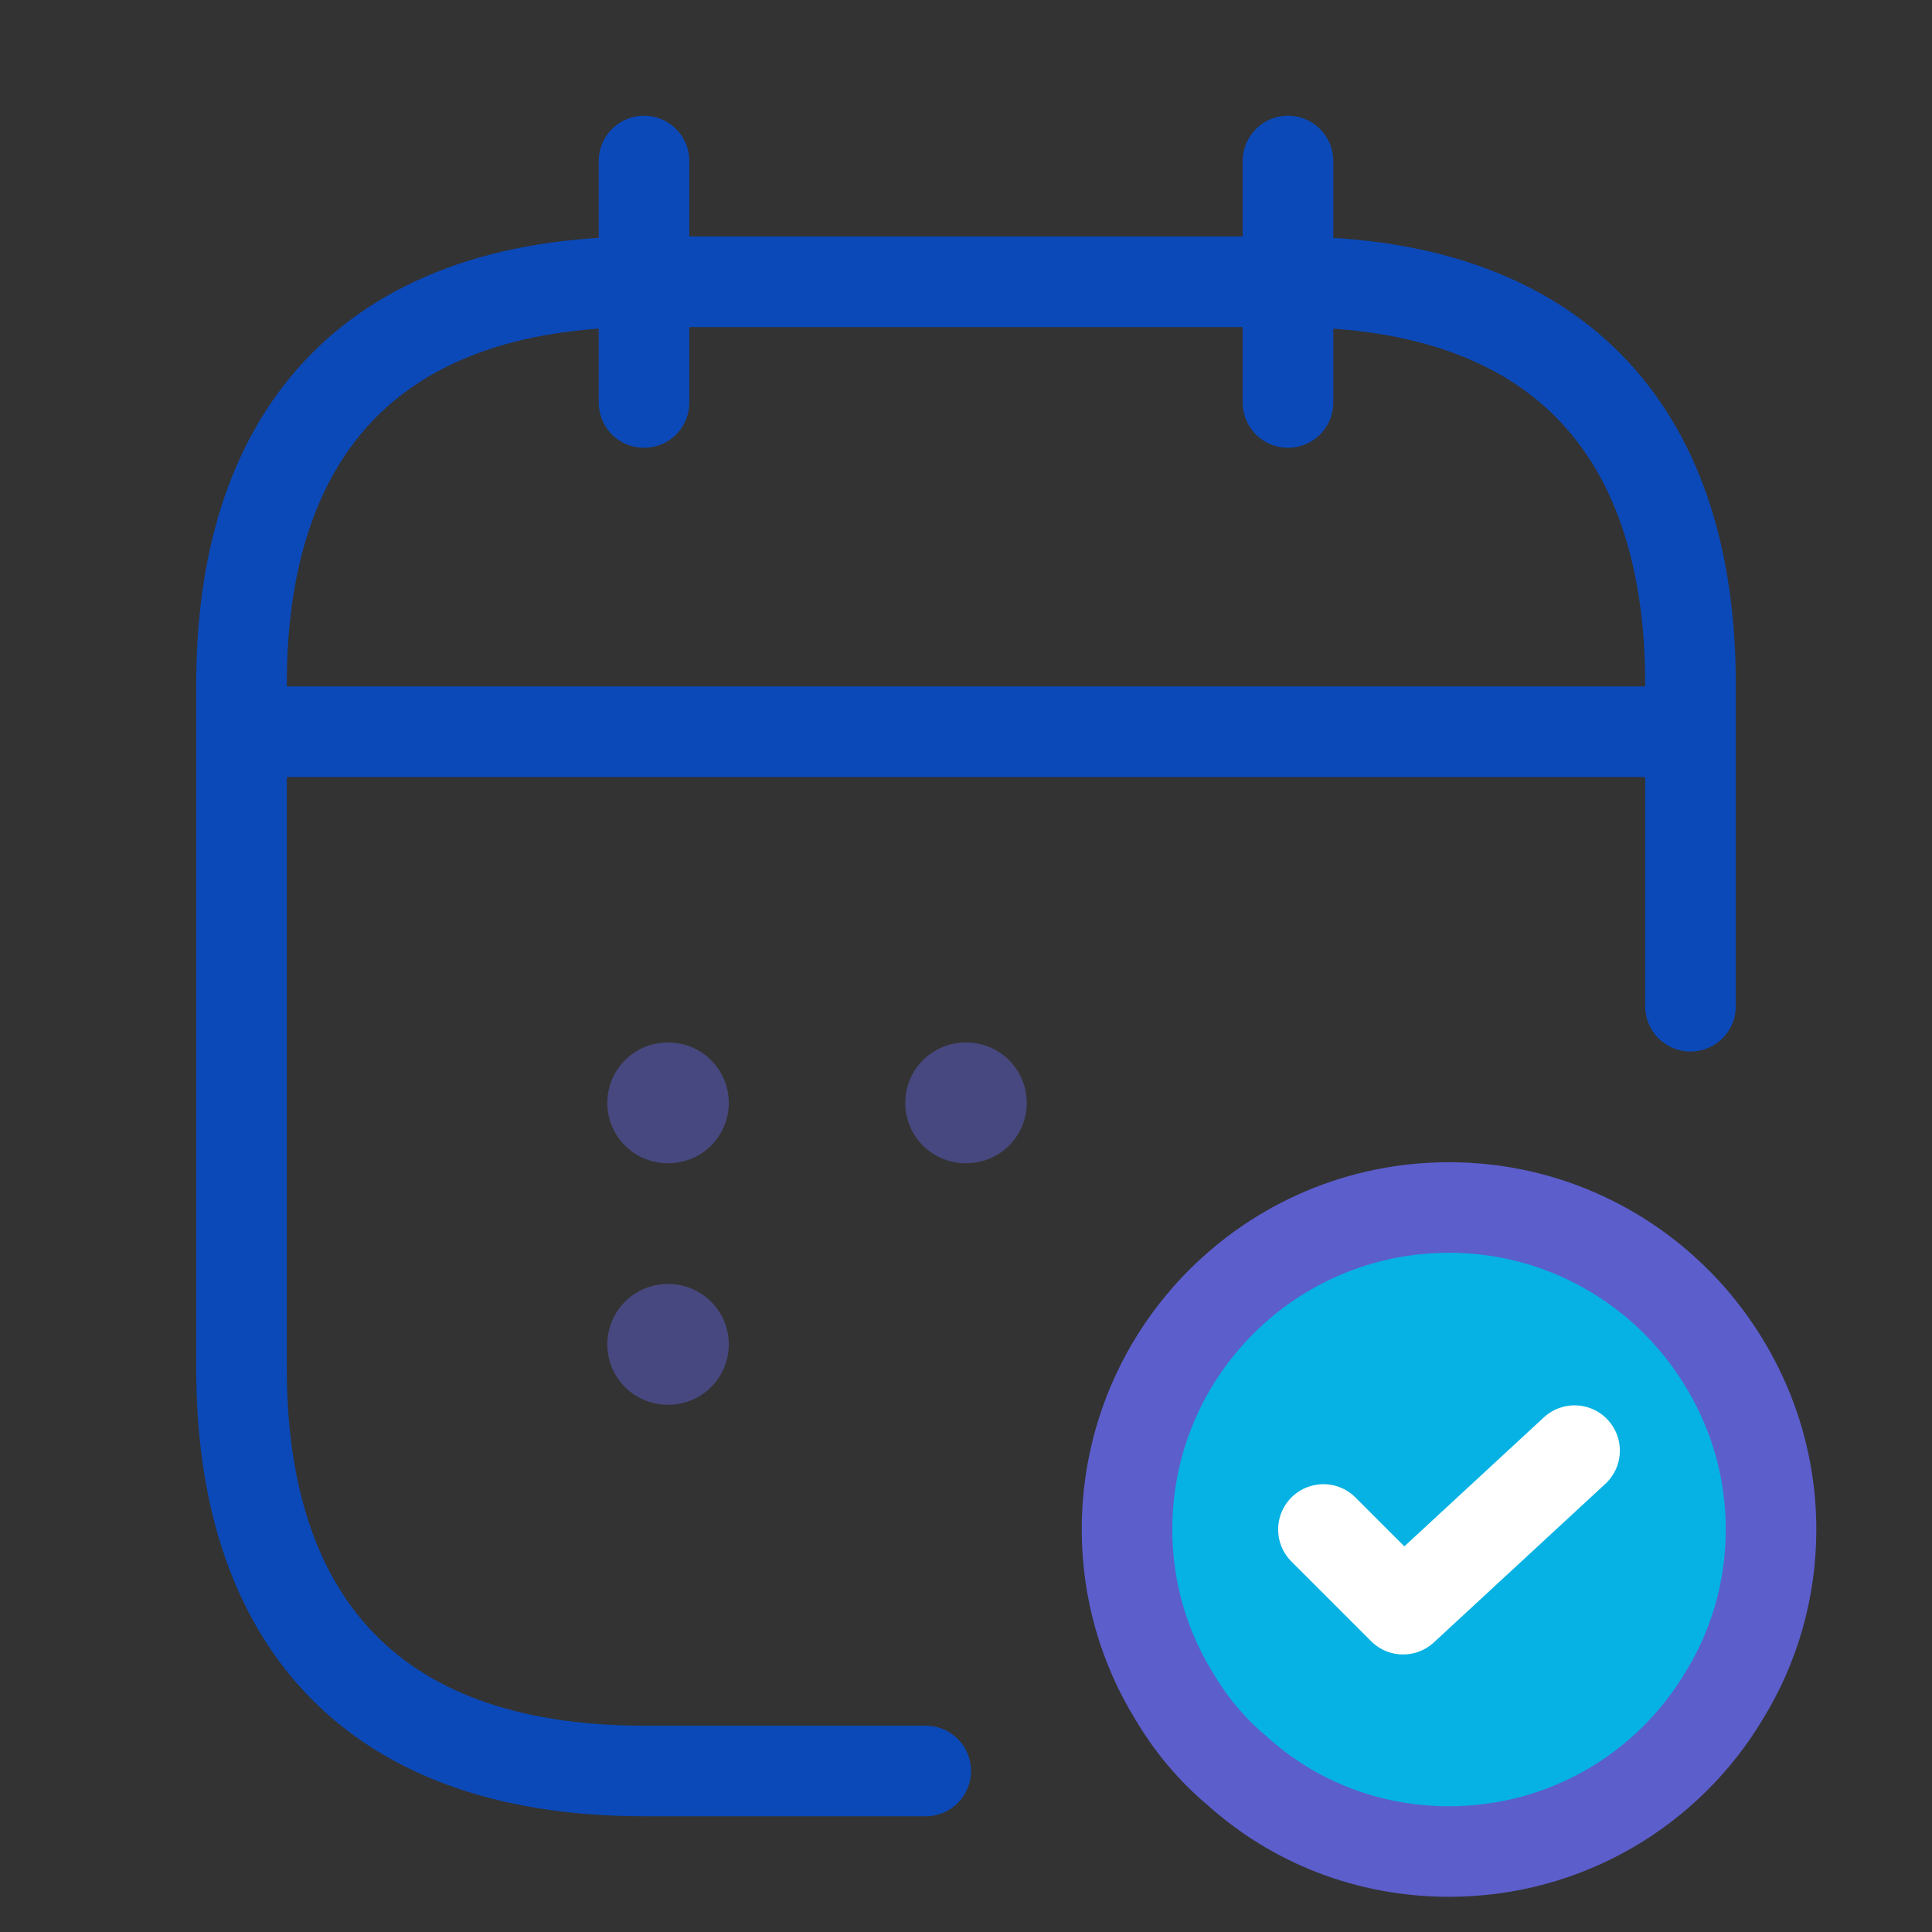 <?xml version="1.0" encoding="utf-8" ?><svg width="32" height="32" viewBox="0 0 32 32" fill="none" xmlns="http://www.w3.org/2000/svg">
<rect x="0" y="0" width="32" height="32" fill="#333333" stroke="none"/>
<path d="M10.667 2.667V6.667" stroke="#0B49B9" stroke-width="1.5" stroke-miterlimit="10" stroke-linecap="round" stroke-linejoin="round"/>
<path d="M21.333 2.667V6.667" stroke="#0B49B9" stroke-width="1.5" stroke-miterlimit="10" stroke-linecap="round" stroke-linejoin="round"/>
<path d="M4.667 12.12H27.334" stroke="#0B49B9" stroke-width="1.5" stroke-miterlimit="10" stroke-linecap="round" stroke-linejoin="round"/>
<path d="M15.333 29.333H10.667C6 29.333 4 26.667 4 22.667V11.333C4 7.333 6 4.667 10.667 4.667H21.333C26 4.667 28 7.333 28 11.333V16.667" stroke="#0B49B9" stroke-width="1.5" stroke-miterlimit="10" stroke-linecap="round" stroke-linejoin="round"/>
<path opacity="0.5" d="M15.994 18.267H16.006" stroke="#5C5ECC" stroke-width="2" stroke-linecap="round" stroke-linejoin="round"/>
<path opacity="0.5" d="M11.059 18.267H11.071" stroke="#5C5ECC" stroke-width="2" stroke-linecap="round" stroke-linejoin="round"/>
<path opacity="0.5" d="M11.059 22.267H11.071" stroke="#5C5ECC" stroke-width="2" stroke-linecap="round" stroke-linejoin="round"/>
<path d="M29.334 25.333C29.334 26.333 29.054 27.28 28.56 28.08C27.64 29.627 25.947 30.667 24 30.667C22.654 30.667 21.427 30.173 20.494 29.333C20.08 28.987 19.72 28.56 19.44 28.08C18.947 27.28 18.667 26.333 18.667 25.333C18.667 22.387 21.054 20 24 20C25.6 20 27.027 20.707 28 21.813C28.827 22.76 29.334 23.987 29.334 25.333Z" fill="#06B2E3" stroke="#5C5ECC" stroke-width="1.5"/>
<path d="M21.92 25.333L23.24 26.653L26.08 24.027" stroke="white" stroke-width="1.5" stroke-linecap="round" stroke-linejoin="round"/>
</svg>
